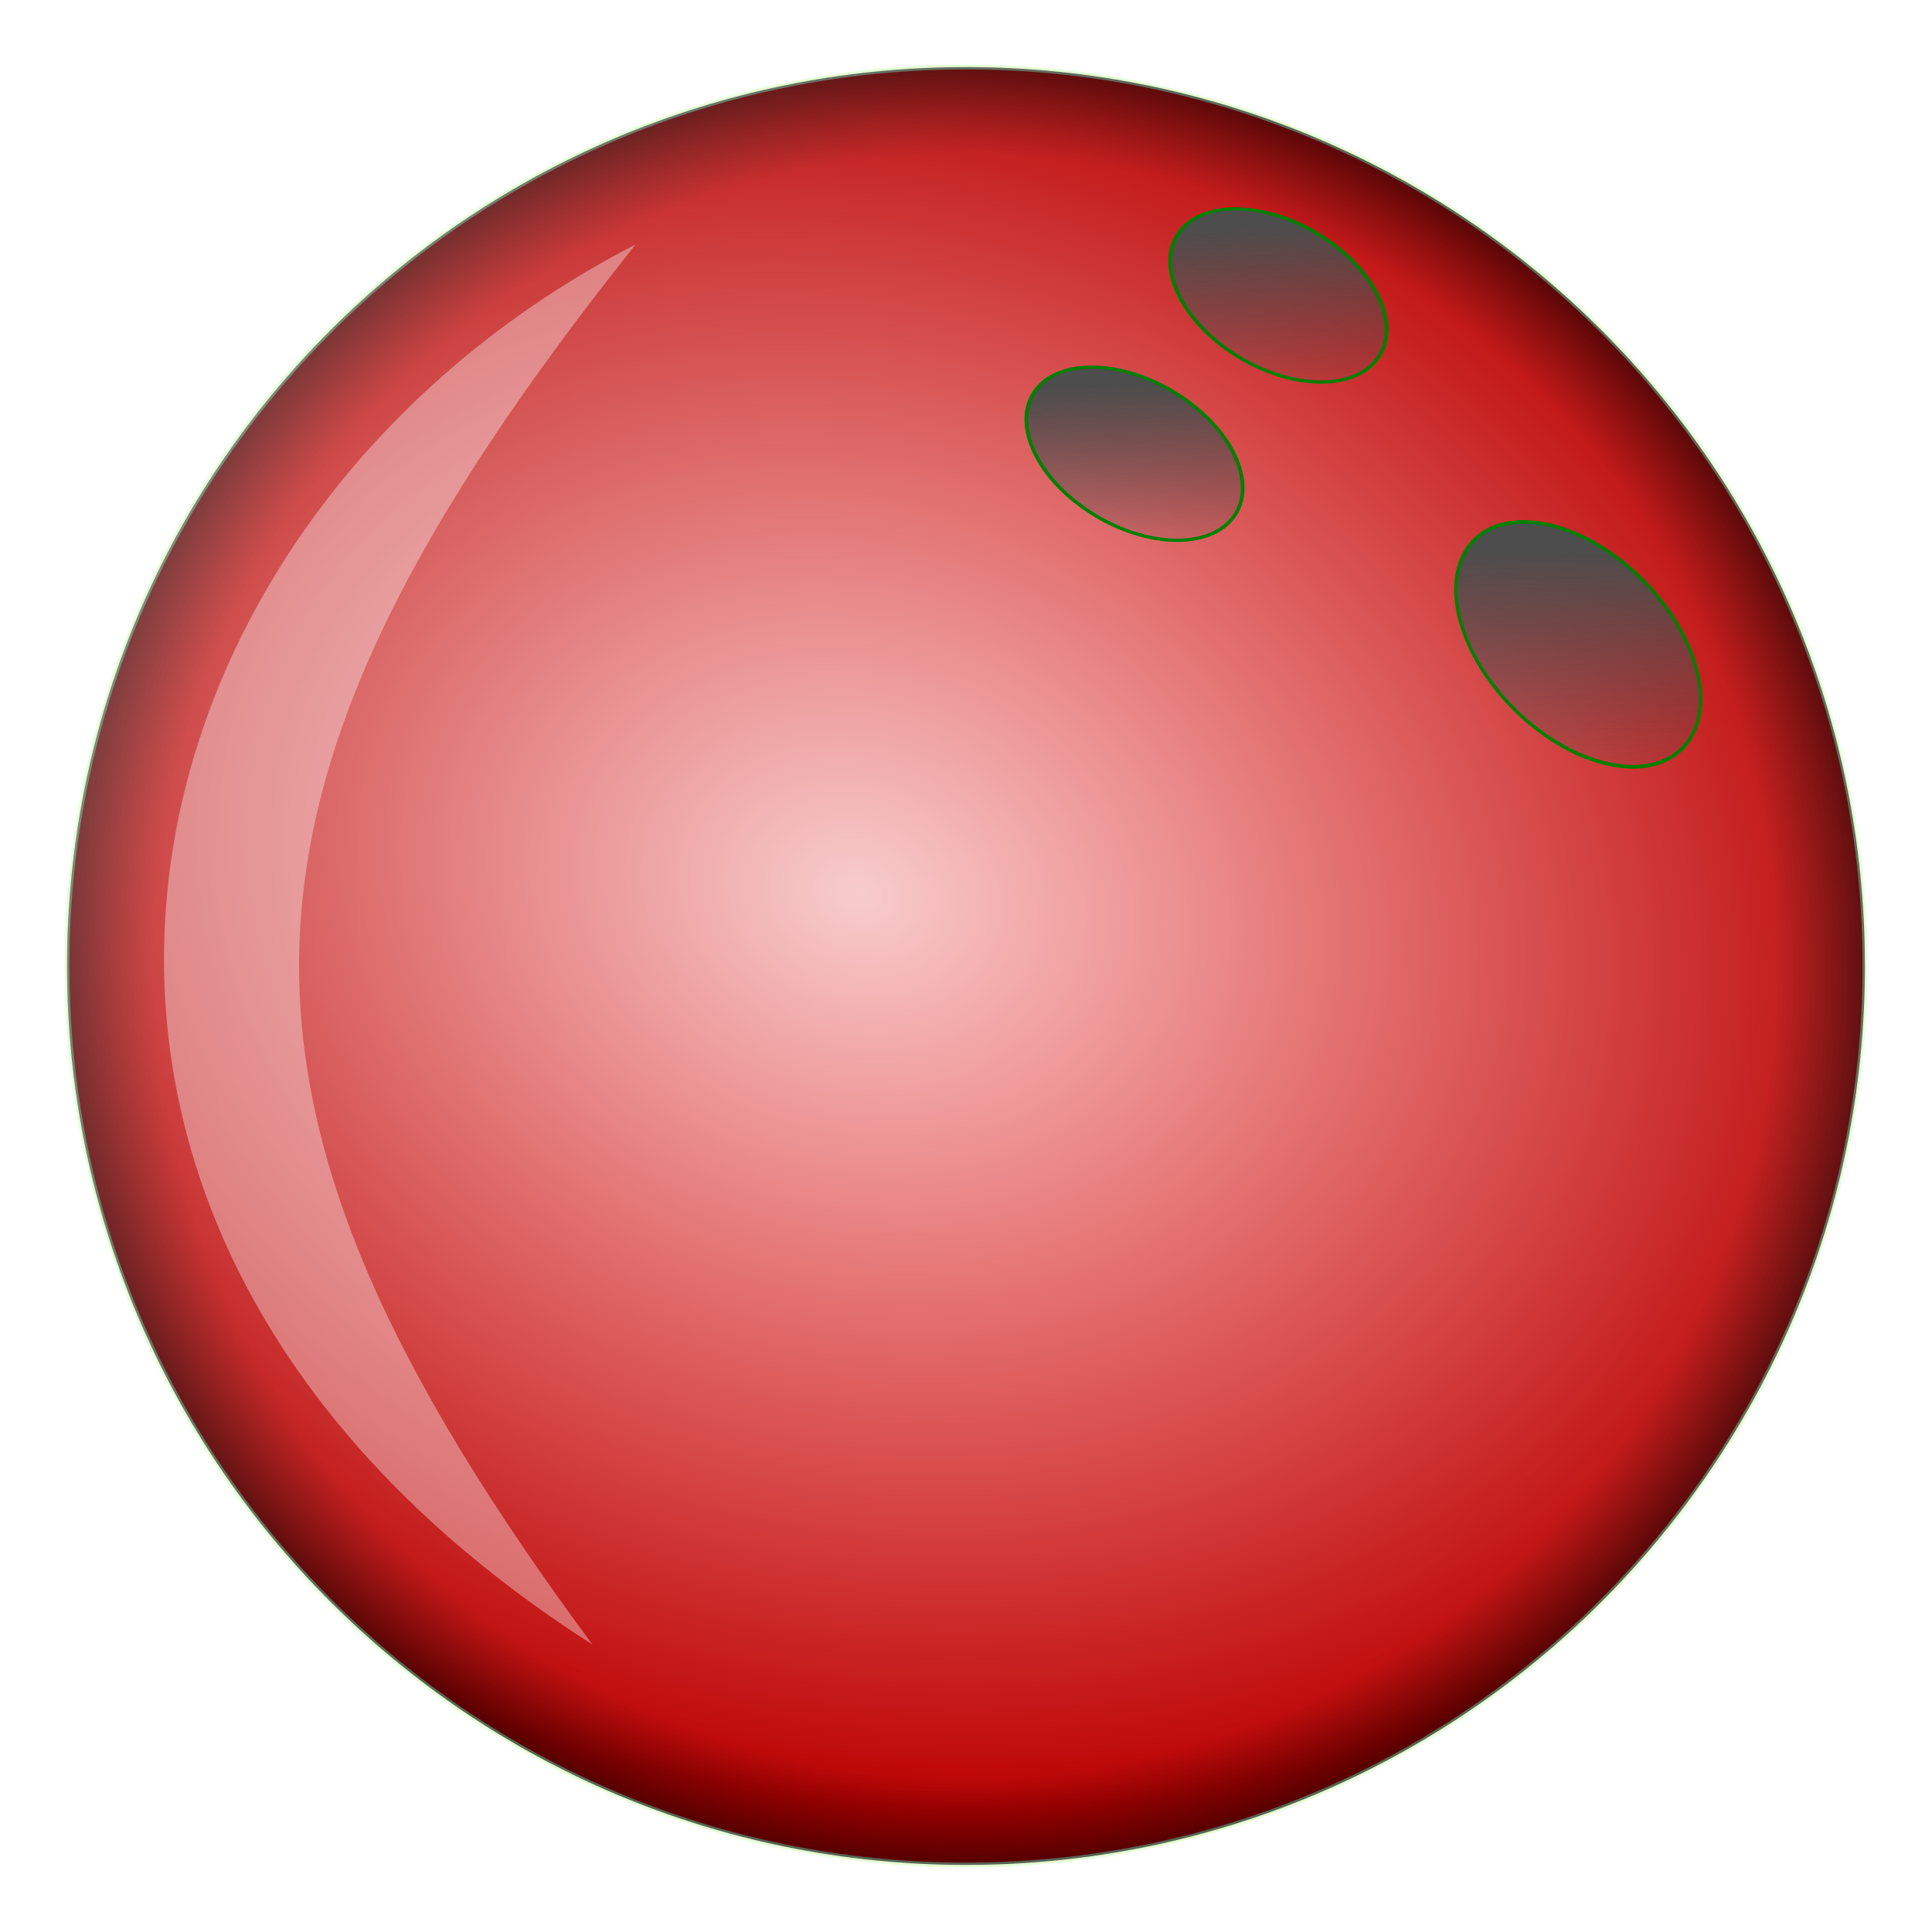 <?xml version="1.0" encoding="UTF-8" standalone="no"?>
<!-- Created with Inkscape (http://www.inkscape.org/) -->

<svg
   xmlns:dc="http://purl.org/dc/elements/1.1/"
   xmlns:cc="http://creativecommons.org/ns#"
   xmlns:rdf="http://www.w3.org/1999/02/22-rdf-syntax-ns#"
   xmlns:svg="http://www.w3.org/2000/svg"
   xmlns="http://www.w3.org/2000/svg"
   xmlns:xlink="http://www.w3.org/1999/xlink"
   xmlns:sodipodi="http://sodipodi.sourceforge.net/DTD/sodipodi-0.dtd"
   xmlns:inkscape="http://www.inkscape.org/namespaces/inkscape"
   width="617.134"
   height="617.134"
   id="svg4436"
   version="1.1"
   inkscape:version="0.48.1 r9760"
   sodipodi:docname="bowling_ball_large_yellow.svg">
  <defs
     id="defs4438">
    <linearGradient
       inkscape:collect="always"
       id="linearGradient5080">
      <stop
         style="stop-color:#4d4d4d;stop-opacity:1;"
         offset="0"
         id="stop5082" />
      <stop
         style="stop-color:#4d4d4d;stop-opacity:0;"
         offset="1"
         id="stop5084" />
    </linearGradient>
    <linearGradient
       id="linearGradient5048">
      <stop
         id="stop5050"
         offset="0"
         style="stop-color:#ffffff;stop-opacity:1;" />
      <stop
         id="stop5054"
         offset="1"
         style="stop-color:#ffffff;stop-opacity:0;" />
    </linearGradient>
    <linearGradient
       id="linearGradient5022">
      <stop
         style="stop-color:#000000;stop-opacity:0;"
         offset="0"
         id="stop5024" />
      <stop
         id="stop5030"
         offset="0.9"
         style="stop-color:#000000;stop-opacity:0.237;" />
      <stop
         style="stop-color:#000000;stop-opacity:1;"
         offset="1"
         id="stop5026" />
    </linearGradient>
    <filter
       inkscape:collect="always"
       id="filter5016"
       color-interpolation-filters="sRGB">
      <feGaussianBlur
         inkscape:collect="always"
         stdDeviation="8.614"
         id="feGaussianBlur5018" />
    </filter>
    <radialGradient
       inkscape:collect="always"
       xlink:href="#linearGradient5022"
       id="radialGradient5028"
       cx="381.429"
       cy="553.791"
       fx="381.429"
       fy="553.791"
       r="287.893"
       gradientUnits="userSpaceOnUse" />
    <radialGradient
       inkscape:collect="always"
       xlink:href="#linearGradient5048"
       id="radialGradient5056"
       gradientUnits="userSpaceOnUse"
       cx="347.143"
       cy="530.934"
       fx="347.143"
       fy="530.934"
       r="287.893"
       gradientTransform="matrix(1.179,0.347,-0.283,0.959,88.074,-98.925)" />
    <linearGradient
       inkscape:collect="always"
       xlink:href="#linearGradient5080"
       id="linearGradient5086"
       x1="481.596"
       y1="325.439"
       x2="508.887"
       y2="359.341"
       gradientUnits="userSpaceOnUse" />
    <linearGradient
       inkscape:collect="always"
       xlink:href="#linearGradient5080"
       id="linearGradient5094"
       gradientUnits="userSpaceOnUse"
       x1="481.596"
       y1="325.439"
       x2="508.887"
       y2="359.341" />
    <filter
       inkscape:collect="always"
       id="filter5122"
       x="-0.14"
       width="1.281"
       y="-0.048"
       height="1.097"
       color-interpolation-filters="sRGB">
      <feGaussianBlur
         inkscape:collect="always"
         stdDeviation="8.157"
         id="feGaussianBlur5124" />
    </filter>
    <linearGradient
       inkscape:collect="always"
       xlink:href="#linearGradient5080"
       id="linearGradient5132"
       gradientUnits="userSpaceOnUse"
       x1="481.596"
       y1="325.439"
       x2="508.887"
       y2="359.341" />
  </defs>
  <sodipodi:namedview
     id="base"
     pagecolor="#ffffff"
     bordercolor="#666666"
     borderopacity="1.0"
     inkscape:pageopacity="0.0"
     inkscape:pageshadow="2"
     inkscape:zoom="0.6528608"
     inkscape:cx="322.25273"
     inkscape:cy="219.93337"
     inkscape:document-units="px"
     inkscape:current-layer="layer1"
     showgrid="false"
     inkscape:window-width="1016"
     inkscape:window-height="847"
     inkscape:window-x="647"
     inkscape:window-y="156"
     inkscape:window-maximized="0"
     fit-margin-top="0"
     fit-margin-left="0"
     fit-margin-right="0"
     fit-margin-bottom="0" />
  <g
     inkscape:label="Layer 1"
     inkscape:groupmode="layer"
     id="layer1"
     transform="translate(-63.48,-217.614)">
    <path
       d="m 668.571,553.791 c 0,158.585 -128.558,287.143 -287.143,287.143 -158.585,0 -287.143,-128.558 -287.143,-287.143 0,-158.585 128.558,-287.143 287.143,-287.143 158.585,0 287.143,128.558 287.143,287.143 z"
       sodipodi:ry="287.14285"
       sodipodi:rx="287.14285"
       sodipodi:cy="553.79077"
       sodipodi:cx="381.42856"
       id="path5006"
       style="fill:#000000;fill-opacity:1;fill-rule:evenodd;stroke:#e5ffd5;stroke-width:1.5;stroke-linecap:round;stroke-linejoin:miter;stroke-miterlimit:4;stroke-opacity:1;stroke-dasharray:none;filter:url(#filter5016)"
       sodipodi:type="arc"
       transform="translate(-9.381,-27.61)" />
    <path
       sodipodi:type="arc"
       style="fill:#dd0000;fill-opacity:1;fill-rule:evenodd;stroke:#e5ffd5;stroke-width:1.5;stroke-linecap:round;stroke-linejoin:miter;stroke-miterlimit:4;stroke-opacity:1;stroke-dasharray:none"
       id="path4444"
       sodipodi:cx="381.42856"
       sodipodi:cy="553.79077"
       sodipodi:rx="287.14285"
       sodipodi:ry="287.14285"
       d="m 668.571,553.791 c 0,158.585 -128.558,287.143 -287.143,287.143 -158.585,0 -287.143,-128.558 -287.143,-287.143 0,-158.585 128.558,-287.143 287.143,-287.143 158.585,0 287.143,128.558 287.143,287.143 z"
       transform="translate(-9.381,-27.61)" />
    <path
       d="m 668.571,553.791 c 0,158.585 -128.558,287.143 -287.143,287.143 -158.585,0 -287.143,-128.558 -287.143,-287.143 0,-158.585 128.558,-287.143 287.143,-287.143 158.585,0 287.143,128.558 287.143,287.143 z"
       sodipodi:ry="287.14285"
       sodipodi:rx="287.14285"
       sodipodi:cy="553.79077"
       sodipodi:cx="381.42856"
       id="path5020"
       style="opacity:0.627;fill:url(#radialGradient5028);fill-opacity:1;fill-rule:evenodd;stroke:none"
       sodipodi:type="arc"
       transform="translate(-9.381,-27.61)" />
    <path
       transform="translate(-9.381,-27.61)"
       sodipodi:type="arc"
       style="opacity:0.8;fill:url(#radialGradient5056);fill-opacity:1;fill-rule:evenodd;stroke:none"
       id="path5046"
       sodipodi:cx="381.42856"
       sodipodi:cy="553.79077"
       sodipodi:rx="287.14285"
       sodipodi:ry="287.14285"
       d="m 668.571,553.791 c 0,158.585 -128.558,287.143 -287.143,287.143 -158.585,0 -287.143,-128.558 -287.143,-287.143 0,-158.585 128.558,-287.143 287.143,-287.143 158.585,0 287.143,128.558 287.143,287.143 z" />
    <path
       transform="matrix(1.213,0.815,-0.906,1.09,116.8,-405.988)"
       d="m 527.044,330.17 c 0,9.178 -11.479,16.619 -25.64,16.619 -14.161,0 -25.64,-7.44 -25.64,-16.619 0,-9.178 11.479,-16.619 25.64,-16.619 14.161,0 25.64,7.44 25.64,16.619 z"
       sodipodi:ry="16.618498"
       sodipodi:rx="25.639967"
       sodipodi:cy="330.16977"
       sodipodi:cx="501.40381"
       id="path5060"
       style="fill:url(#linearGradient5086);fill-opacity:1;fill-rule:evenodd;stroke:#008000;stroke-width:0.766"
       sodipodi:type="arc" />
    <path
       transform="matrix(1.389,1.183,-0.969,1.485,191.076,-660.025)"
       d="m 527.044,330.17 c 0,9.178 -11.479,16.619 -25.64,16.619 -14.161,0 -25.64,-7.44 -25.64,-16.619 0,-9.178 11.479,-16.619 25.64,-16.619 14.161,0 25.64,7.44 25.64,16.619 z"
       sodipodi:ry="16.618498"
       sodipodi:rx="25.639967"
       sodipodi:cy="330.16977"
       sodipodi:cx="501.40381"
       id="path5092"
       style="fill:url(#linearGradient5094);fill-opacity:1;fill-rule:evenodd;stroke:#008000;stroke-width:0.614"
       sodipodi:type="arc" />
    <path
       style="opacity:0.6;fill:#ffffff;stroke:none;filter:url(#filter5122)"
       d="M 266.519,295.692 C 96.969,383.037 41.999,608.076 252.734,742.955 124.235,569.18 126.991,470.844 266.519,295.692 z"
       id="path5096"
       inkscape:connector-curvature="0"
       sodipodi:nodetypes="ccc" />
    <path
       sodipodi:type="arc"
       style="fill:url(#linearGradient5132);fill-opacity:1;fill-rule:evenodd;stroke:#008000;stroke-width:0.766"
       id="path5130"
       sodipodi:cx="501.40381"
       sodipodi:cy="330.16977"
       sodipodi:rx="25.639967"
       sodipodi:ry="16.618498"
       d="m 527.044,330.17 c 0,9.178 -11.479,16.619 -25.64,16.619 -14.161,0 -25.64,-7.44 -25.64,-16.619 0,-9.178 11.479,-16.619 25.64,-16.619 14.161,0 25.64,7.44 25.64,16.619 z"
       transform="matrix(1.213,0.815,-0.906,1.09,162.751,-456.534)" />
  </g>
</svg>
